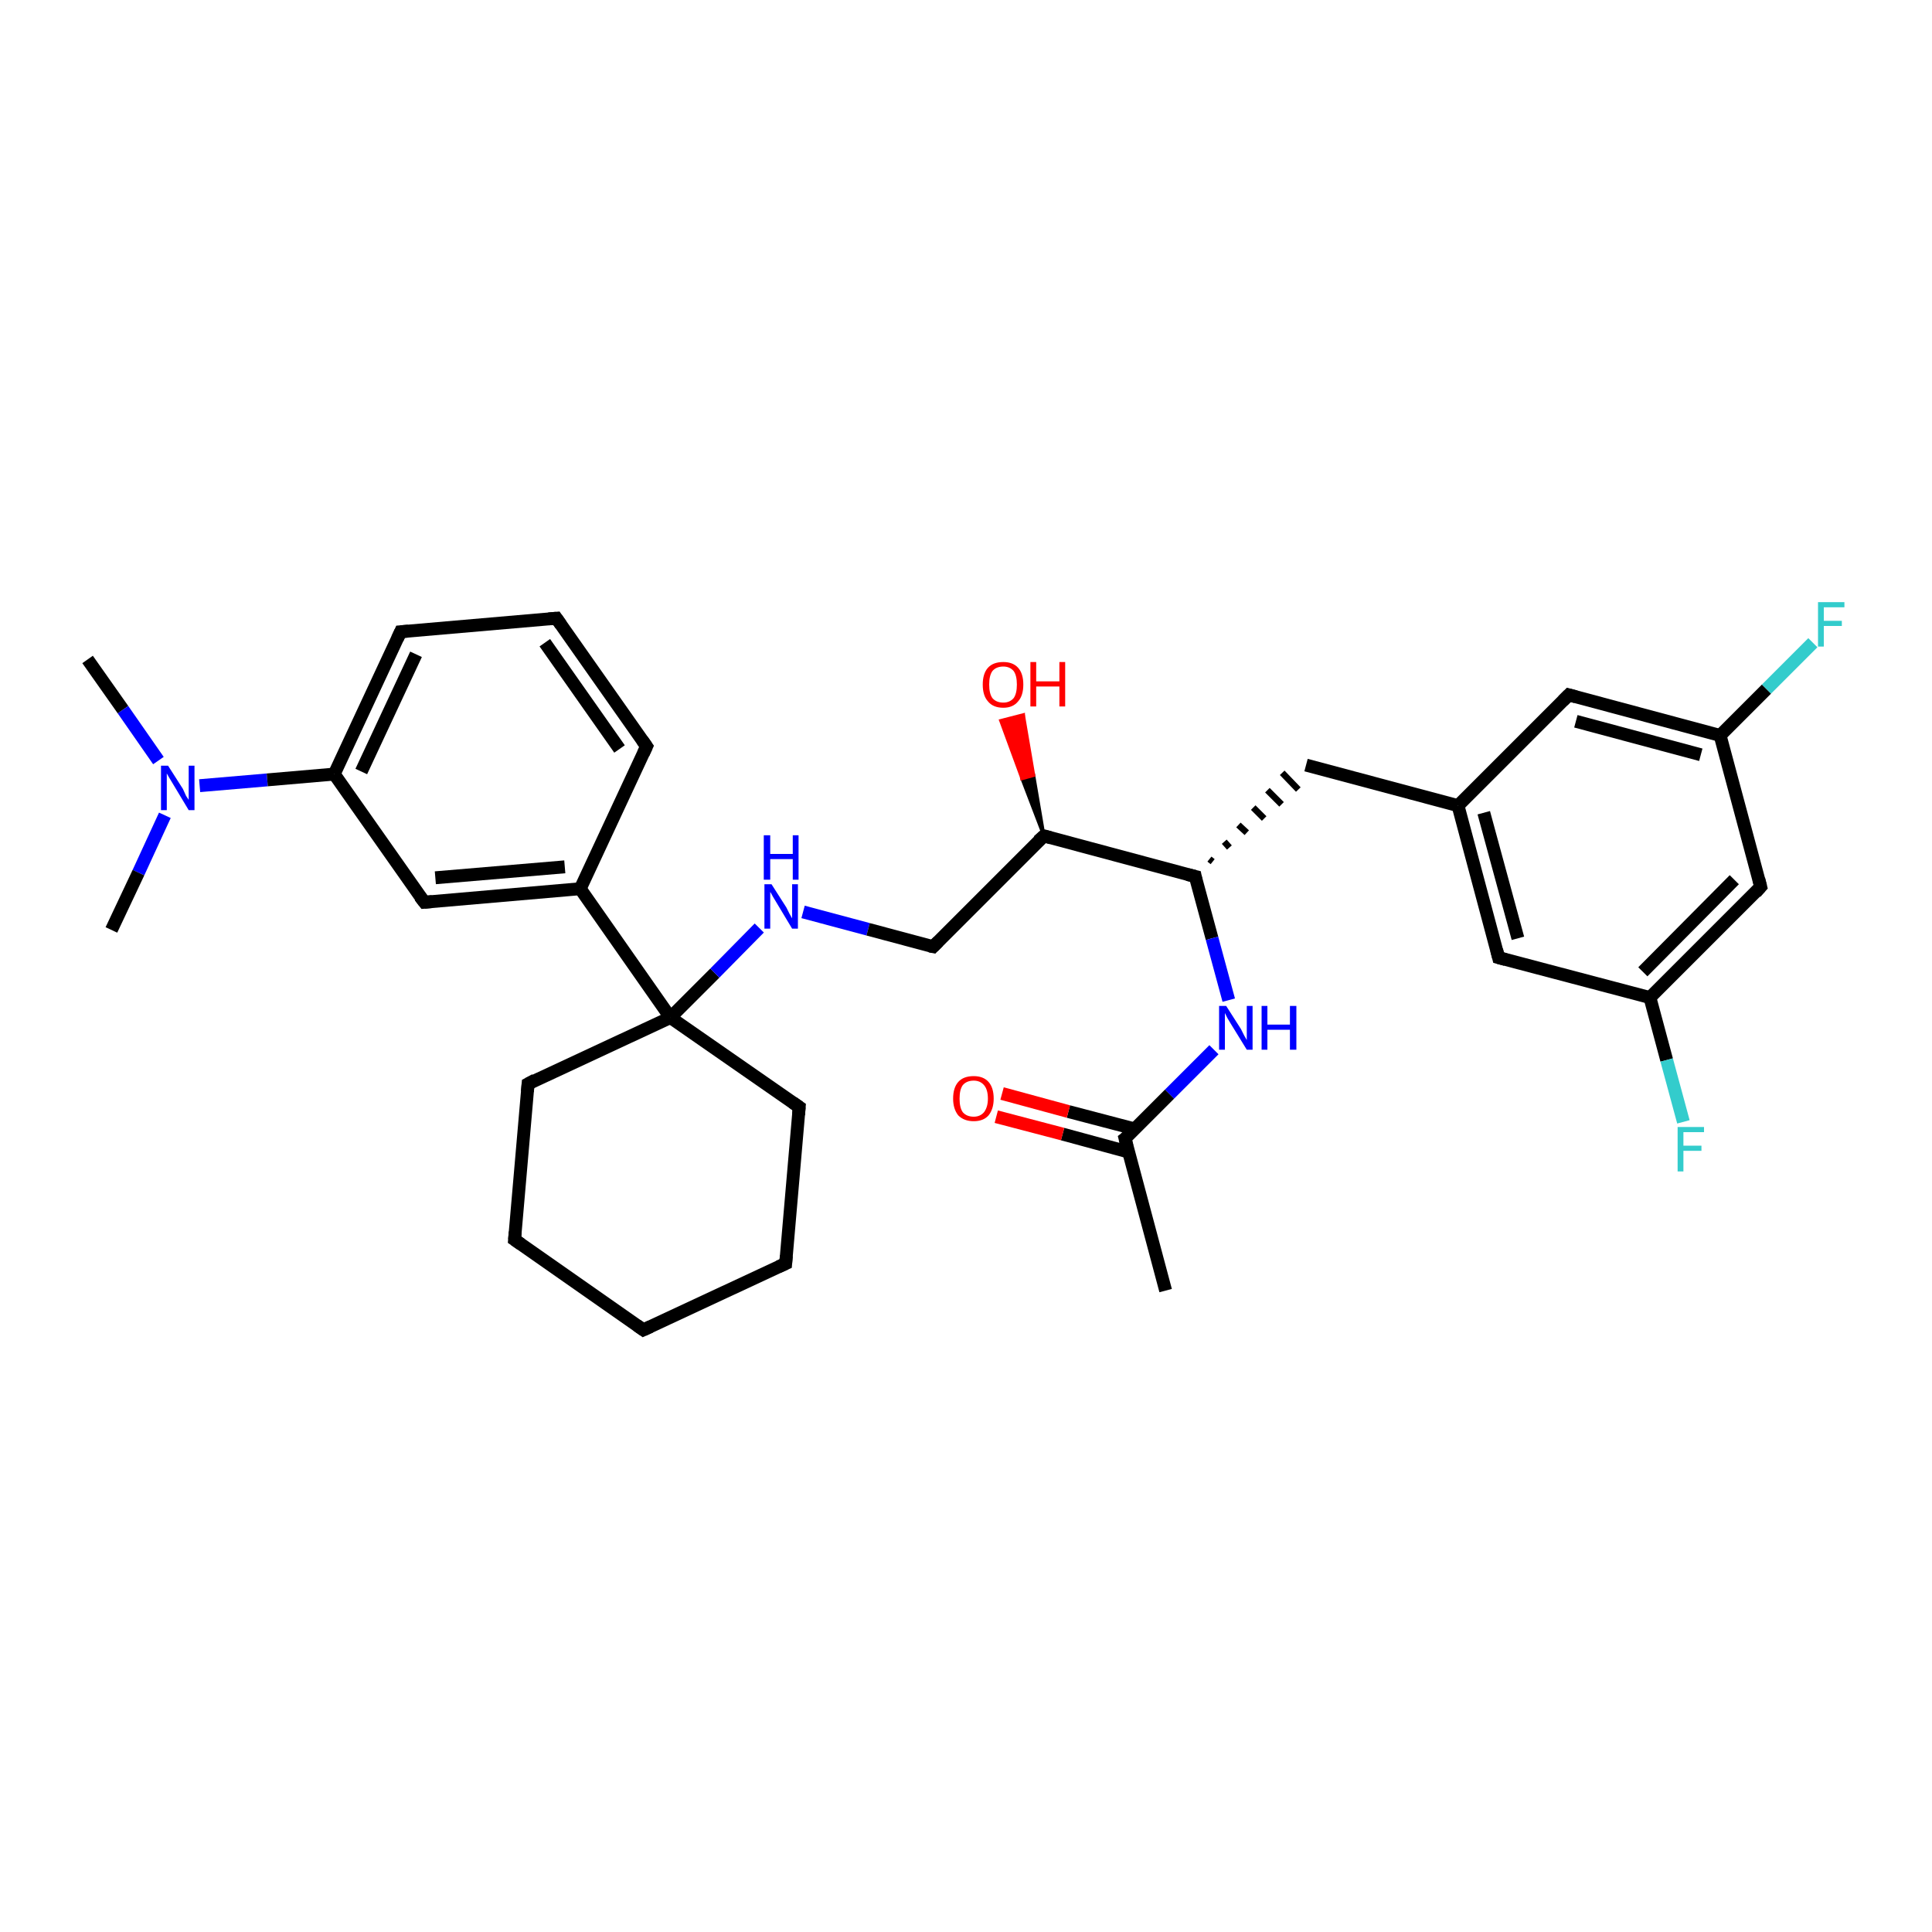 <?xml version='1.0' encoding='iso-8859-1'?>
<svg version='1.1' baseProfile='full'
              xmlns='http://www.w3.org/2000/svg'
                      xmlns:rdkit='http://www.rdkit.org/xml'
                      xmlns:xlink='http://www.w3.org/1999/xlink'
                  xml:space='preserve'
width='300px' height='300px' viewBox='0 0 300 300'>
<!-- END OF HEADER -->
<rect style='opacity:1.0;fill:#FFFFFF;stroke:none' width='300.0' height='300.0' x='0.0' y='0.0'> </rect>
<path class='bond-0 atom-0 atom-1' d='M 13.6,102.4 L 19.1,110.2' style='fill:none;fill-rule:evenodd;stroke:#000000;stroke-width:2.0px;stroke-linecap:butt;stroke-linejoin:miter;stroke-opacity:1' />
<path class='bond-0 atom-0 atom-1' d='M 19.1,110.2 L 24.6,118.1' style='fill:none;fill-rule:evenodd;stroke:#0000FF;stroke-width:2.0px;stroke-linecap:butt;stroke-linejoin:miter;stroke-opacity:1' />
<path class='bond-1 atom-1 atom-2' d='M 25.6,126.6 L 21.5,135.5' style='fill:none;fill-rule:evenodd;stroke:#0000FF;stroke-width:2.0px;stroke-linecap:butt;stroke-linejoin:miter;stroke-opacity:1' />
<path class='bond-1 atom-1 atom-2' d='M 21.5,135.5 L 17.3,144.4' style='fill:none;fill-rule:evenodd;stroke:#000000;stroke-width:2.0px;stroke-linecap:butt;stroke-linejoin:miter;stroke-opacity:1' />
<path class='bond-2 atom-1 atom-3' d='M 31.0,122.0 L 41.5,121.1' style='fill:none;fill-rule:evenodd;stroke:#0000FF;stroke-width:2.0px;stroke-linecap:butt;stroke-linejoin:miter;stroke-opacity:1' />
<path class='bond-2 atom-1 atom-3' d='M 41.5,121.1 L 51.9,120.2' style='fill:none;fill-rule:evenodd;stroke:#000000;stroke-width:2.0px;stroke-linecap:butt;stroke-linejoin:miter;stroke-opacity:1' />
<path class='bond-3 atom-3 atom-4' d='M 51.9,120.2 L 62.2,98.1' style='fill:none;fill-rule:evenodd;stroke:#000000;stroke-width:2.0px;stroke-linecap:butt;stroke-linejoin:miter;stroke-opacity:1' />
<path class='bond-3 atom-3 atom-4' d='M 56.1,119.8 L 64.6,101.6' style='fill:none;fill-rule:evenodd;stroke:#000000;stroke-width:2.0px;stroke-linecap:butt;stroke-linejoin:miter;stroke-opacity:1' />
<path class='bond-4 atom-4 atom-5' d='M 62.2,98.1 L 86.4,96.0' style='fill:none;fill-rule:evenodd;stroke:#000000;stroke-width:2.0px;stroke-linecap:butt;stroke-linejoin:miter;stroke-opacity:1' />
<path class='bond-5 atom-5 atom-6' d='M 86.4,96.0 L 100.4,115.9' style='fill:none;fill-rule:evenodd;stroke:#000000;stroke-width:2.0px;stroke-linecap:butt;stroke-linejoin:miter;stroke-opacity:1' />
<path class='bond-5 atom-5 atom-6' d='M 84.6,99.8 L 96.2,116.3' style='fill:none;fill-rule:evenodd;stroke:#000000;stroke-width:2.0px;stroke-linecap:butt;stroke-linejoin:miter;stroke-opacity:1' />
<path class='bond-6 atom-6 atom-7' d='M 100.4,115.9 L 90.1,138.0' style='fill:none;fill-rule:evenodd;stroke:#000000;stroke-width:2.0px;stroke-linecap:butt;stroke-linejoin:miter;stroke-opacity:1' />
<path class='bond-7 atom-7 atom-8' d='M 90.1,138.0 L 65.9,140.1' style='fill:none;fill-rule:evenodd;stroke:#000000;stroke-width:2.0px;stroke-linecap:butt;stroke-linejoin:miter;stroke-opacity:1' />
<path class='bond-7 atom-7 atom-8' d='M 87.7,134.6 L 67.6,136.3' style='fill:none;fill-rule:evenodd;stroke:#000000;stroke-width:2.0px;stroke-linecap:butt;stroke-linejoin:miter;stroke-opacity:1' />
<path class='bond-8 atom-7 atom-9' d='M 90.1,138.0 L 104.1,158.0' style='fill:none;fill-rule:evenodd;stroke:#000000;stroke-width:2.0px;stroke-linecap:butt;stroke-linejoin:miter;stroke-opacity:1' />
<path class='bond-9 atom-9 atom-10' d='M 104.1,158.0 L 82.0,168.3' style='fill:none;fill-rule:evenodd;stroke:#000000;stroke-width:2.0px;stroke-linecap:butt;stroke-linejoin:miter;stroke-opacity:1' />
<path class='bond-10 atom-10 atom-11' d='M 82.0,168.3 L 79.9,192.5' style='fill:none;fill-rule:evenodd;stroke:#000000;stroke-width:2.0px;stroke-linecap:butt;stroke-linejoin:miter;stroke-opacity:1' />
<path class='bond-11 atom-11 atom-12' d='M 79.9,192.5 L 99.9,206.5' style='fill:none;fill-rule:evenodd;stroke:#000000;stroke-width:2.0px;stroke-linecap:butt;stroke-linejoin:miter;stroke-opacity:1' />
<path class='bond-12 atom-12 atom-13' d='M 99.9,206.5 L 122.0,196.2' style='fill:none;fill-rule:evenodd;stroke:#000000;stroke-width:2.0px;stroke-linecap:butt;stroke-linejoin:miter;stroke-opacity:1' />
<path class='bond-13 atom-13 atom-14' d='M 122.0,196.2 L 124.1,171.9' style='fill:none;fill-rule:evenodd;stroke:#000000;stroke-width:2.0px;stroke-linecap:butt;stroke-linejoin:miter;stroke-opacity:1' />
<path class='bond-14 atom-9 atom-15' d='M 104.1,158.0 L 111.0,151.1' style='fill:none;fill-rule:evenodd;stroke:#000000;stroke-width:2.0px;stroke-linecap:butt;stroke-linejoin:miter;stroke-opacity:1' />
<path class='bond-14 atom-9 atom-15' d='M 111.0,151.1 L 117.9,144.1' style='fill:none;fill-rule:evenodd;stroke:#0000FF;stroke-width:2.0px;stroke-linecap:butt;stroke-linejoin:miter;stroke-opacity:1' />
<path class='bond-15 atom-15 atom-16' d='M 124.7,141.6 L 134.8,144.3' style='fill:none;fill-rule:evenodd;stroke:#0000FF;stroke-width:2.0px;stroke-linecap:butt;stroke-linejoin:miter;stroke-opacity:1' />
<path class='bond-15 atom-15 atom-16' d='M 134.8,144.3 L 144.9,147.0' style='fill:none;fill-rule:evenodd;stroke:#000000;stroke-width:2.0px;stroke-linecap:butt;stroke-linejoin:miter;stroke-opacity:1' />
<path class='bond-16 atom-16 atom-17' d='M 144.9,147.0 L 162.1,129.8' style='fill:none;fill-rule:evenodd;stroke:#000000;stroke-width:2.0px;stroke-linecap:butt;stroke-linejoin:miter;stroke-opacity:1' />
<path class='bond-17 atom-17 atom-18' d='M 162.1,129.8 L 158.7,120.9 L 160.5,120.4 Z' style='fill:#000000;fill-rule:evenodd;fill-opacity:1;stroke:#000000;stroke-width:0.5px;stroke-linecap:butt;stroke-linejoin:miter;stroke-opacity:1;' />
<path class='bond-17 atom-17 atom-18' d='M 158.7,120.9 L 158.9,111.0 L 155.4,111.9 Z' style='fill:#FF0000;fill-rule:evenodd;fill-opacity:1;stroke:#FF0000;stroke-width:0.5px;stroke-linecap:butt;stroke-linejoin:miter;stroke-opacity:1;' />
<path class='bond-17 atom-17 atom-18' d='M 158.7,120.9 L 160.5,120.4 L 158.9,111.0 Z' style='fill:#FF0000;fill-rule:evenodd;fill-opacity:1;stroke:#FF0000;stroke-width:0.5px;stroke-linecap:butt;stroke-linejoin:miter;stroke-opacity:1;' />
<path class='bond-18 atom-17 atom-19' d='M 162.1,129.8 L 185.6,136.1' style='fill:none;fill-rule:evenodd;stroke:#000000;stroke-width:2.0px;stroke-linecap:butt;stroke-linejoin:miter;stroke-opacity:1' />
<path class='bond-19 atom-19 atom-20' d='M 188.3,133.8 L 187.8,133.4' style='fill:none;fill-rule:evenodd;stroke:#000000;stroke-width:1.0px;stroke-linecap:butt;stroke-linejoin:miter;stroke-opacity:1' />
<path class='bond-19 atom-19 atom-20' d='M 190.9,131.6 L 190.1,130.7' style='fill:none;fill-rule:evenodd;stroke:#000000;stroke-width:1.0px;stroke-linecap:butt;stroke-linejoin:miter;stroke-opacity:1' />
<path class='bond-19 atom-19 atom-20' d='M 193.6,129.3 L 192.3,128.1' style='fill:none;fill-rule:evenodd;stroke:#000000;stroke-width:1.0px;stroke-linecap:butt;stroke-linejoin:miter;stroke-opacity:1' />
<path class='bond-19 atom-19 atom-20' d='M 196.3,127.1 L 194.6,125.4' style='fill:none;fill-rule:evenodd;stroke:#000000;stroke-width:1.0px;stroke-linecap:butt;stroke-linejoin:miter;stroke-opacity:1' />
<path class='bond-19 atom-19 atom-20' d='M 199.0,124.9 L 196.8,122.7' style='fill:none;fill-rule:evenodd;stroke:#000000;stroke-width:1.0px;stroke-linecap:butt;stroke-linejoin:miter;stroke-opacity:1' />
<path class='bond-19 atom-19 atom-20' d='M 201.6,122.6 L 199.1,120.0' style='fill:none;fill-rule:evenodd;stroke:#000000;stroke-width:1.0px;stroke-linecap:butt;stroke-linejoin:miter;stroke-opacity:1' />
<path class='bond-20 atom-20 atom-21' d='M 202.8,118.8 L 226.4,125.1' style='fill:none;fill-rule:evenodd;stroke:#000000;stroke-width:2.0px;stroke-linecap:butt;stroke-linejoin:miter;stroke-opacity:1' />
<path class='bond-21 atom-21 atom-22' d='M 226.4,125.1 L 232.7,148.7' style='fill:none;fill-rule:evenodd;stroke:#000000;stroke-width:2.0px;stroke-linecap:butt;stroke-linejoin:miter;stroke-opacity:1' />
<path class='bond-21 atom-21 atom-22' d='M 230.4,126.2 L 235.7,145.7' style='fill:none;fill-rule:evenodd;stroke:#000000;stroke-width:2.0px;stroke-linecap:butt;stroke-linejoin:miter;stroke-opacity:1' />
<path class='bond-22 atom-22 atom-23' d='M 232.7,148.7 L 256.2,154.9' style='fill:none;fill-rule:evenodd;stroke:#000000;stroke-width:2.0px;stroke-linecap:butt;stroke-linejoin:miter;stroke-opacity:1' />
<path class='bond-23 atom-23 atom-24' d='M 256.2,154.9 L 258.8,164.6' style='fill:none;fill-rule:evenodd;stroke:#000000;stroke-width:2.0px;stroke-linecap:butt;stroke-linejoin:miter;stroke-opacity:1' />
<path class='bond-23 atom-23 atom-24' d='M 258.8,164.6 L 261.4,174.2' style='fill:none;fill-rule:evenodd;stroke:#33CCCC;stroke-width:2.0px;stroke-linecap:butt;stroke-linejoin:miter;stroke-opacity:1' />
<path class='bond-24 atom-23 atom-25' d='M 256.2,154.9 L 273.4,137.7' style='fill:none;fill-rule:evenodd;stroke:#000000;stroke-width:2.0px;stroke-linecap:butt;stroke-linejoin:miter;stroke-opacity:1' />
<path class='bond-24 atom-23 atom-25' d='M 255.1,150.9 L 269.3,136.6' style='fill:none;fill-rule:evenodd;stroke:#000000;stroke-width:2.0px;stroke-linecap:butt;stroke-linejoin:miter;stroke-opacity:1' />
<path class='bond-25 atom-25 atom-26' d='M 273.4,137.7 L 267.1,114.2' style='fill:none;fill-rule:evenodd;stroke:#000000;stroke-width:2.0px;stroke-linecap:butt;stroke-linejoin:miter;stroke-opacity:1' />
<path class='bond-26 atom-26 atom-27' d='M 267.1,114.2 L 274.3,107.0' style='fill:none;fill-rule:evenodd;stroke:#000000;stroke-width:2.0px;stroke-linecap:butt;stroke-linejoin:miter;stroke-opacity:1' />
<path class='bond-26 atom-26 atom-27' d='M 274.3,107.0 L 281.5,99.8' style='fill:none;fill-rule:evenodd;stroke:#33CCCC;stroke-width:2.0px;stroke-linecap:butt;stroke-linejoin:miter;stroke-opacity:1' />
<path class='bond-27 atom-26 atom-28' d='M 267.1,114.2 L 243.6,107.9' style='fill:none;fill-rule:evenodd;stroke:#000000;stroke-width:2.0px;stroke-linecap:butt;stroke-linejoin:miter;stroke-opacity:1' />
<path class='bond-27 atom-26 atom-28' d='M 264.1,117.2 L 244.7,112.0' style='fill:none;fill-rule:evenodd;stroke:#000000;stroke-width:2.0px;stroke-linecap:butt;stroke-linejoin:miter;stroke-opacity:1' />
<path class='bond-28 atom-19 atom-29' d='M 185.6,136.1 L 188.2,145.7' style='fill:none;fill-rule:evenodd;stroke:#000000;stroke-width:2.0px;stroke-linecap:butt;stroke-linejoin:miter;stroke-opacity:1' />
<path class='bond-28 atom-19 atom-29' d='M 188.2,145.7 L 190.8,155.3' style='fill:none;fill-rule:evenodd;stroke:#0000FF;stroke-width:2.0px;stroke-linecap:butt;stroke-linejoin:miter;stroke-opacity:1' />
<path class='bond-29 atom-29 atom-30' d='M 188.5,163.0 L 181.6,169.9' style='fill:none;fill-rule:evenodd;stroke:#0000FF;stroke-width:2.0px;stroke-linecap:butt;stroke-linejoin:miter;stroke-opacity:1' />
<path class='bond-29 atom-29 atom-30' d='M 181.6,169.9 L 174.7,176.8' style='fill:none;fill-rule:evenodd;stroke:#000000;stroke-width:2.0px;stroke-linecap:butt;stroke-linejoin:miter;stroke-opacity:1' />
<path class='bond-30 atom-30 atom-31' d='M 174.7,176.8 L 181.0,200.4' style='fill:none;fill-rule:evenodd;stroke:#000000;stroke-width:2.0px;stroke-linecap:butt;stroke-linejoin:miter;stroke-opacity:1' />
<path class='bond-31 atom-30 atom-32' d='M 176.2,175.3 L 165.9,172.6' style='fill:none;fill-rule:evenodd;stroke:#000000;stroke-width:2.0px;stroke-linecap:butt;stroke-linejoin:miter;stroke-opacity:1' />
<path class='bond-31 atom-30 atom-32' d='M 165.9,172.6 L 155.6,169.8' style='fill:none;fill-rule:evenodd;stroke:#FF0000;stroke-width:2.0px;stroke-linecap:butt;stroke-linejoin:miter;stroke-opacity:1' />
<path class='bond-31 atom-30 atom-32' d='M 175.3,178.9 L 165.0,176.1' style='fill:none;fill-rule:evenodd;stroke:#000000;stroke-width:2.0px;stroke-linecap:butt;stroke-linejoin:miter;stroke-opacity:1' />
<path class='bond-31 atom-30 atom-32' d='M 165.0,176.1 L 154.7,173.4' style='fill:none;fill-rule:evenodd;stroke:#FF0000;stroke-width:2.0px;stroke-linecap:butt;stroke-linejoin:miter;stroke-opacity:1' />
<path class='bond-32 atom-8 atom-3' d='M 65.9,140.1 L 51.9,120.2' style='fill:none;fill-rule:evenodd;stroke:#000000;stroke-width:2.0px;stroke-linecap:butt;stroke-linejoin:miter;stroke-opacity:1' />
<path class='bond-33 atom-14 atom-9' d='M 124.1,171.9 L 104.1,158.0' style='fill:none;fill-rule:evenodd;stroke:#000000;stroke-width:2.0px;stroke-linecap:butt;stroke-linejoin:miter;stroke-opacity:1' />
<path class='bond-34 atom-28 atom-21' d='M 243.6,107.9 L 226.4,125.1' style='fill:none;fill-rule:evenodd;stroke:#000000;stroke-width:2.0px;stroke-linecap:butt;stroke-linejoin:miter;stroke-opacity:1' />
<path d='M 61.7,99.2 L 62.2,98.1 L 63.4,98.0' style='fill:none;stroke:#000000;stroke-width:2.0px;stroke-linecap:butt;stroke-linejoin:miter;stroke-opacity:1;' />
<path d='M 85.2,96.1 L 86.4,96.0 L 87.1,97.0' style='fill:none;stroke:#000000;stroke-width:2.0px;stroke-linecap:butt;stroke-linejoin:miter;stroke-opacity:1;' />
<path d='M 99.7,114.9 L 100.4,115.9 L 99.9,117.0' style='fill:none;stroke:#000000;stroke-width:2.0px;stroke-linecap:butt;stroke-linejoin:miter;stroke-opacity:1;' />
<path d='M 67.1,140.0 L 65.9,140.1 L 65.2,139.2' style='fill:none;stroke:#000000;stroke-width:2.0px;stroke-linecap:butt;stroke-linejoin:miter;stroke-opacity:1;' />
<path d='M 83.1,167.7 L 82.0,168.3 L 81.9,169.5' style='fill:none;stroke:#000000;stroke-width:2.0px;stroke-linecap:butt;stroke-linejoin:miter;stroke-opacity:1;' />
<path d='M 80.0,191.3 L 79.9,192.5 L 80.9,193.2' style='fill:none;stroke:#000000;stroke-width:2.0px;stroke-linecap:butt;stroke-linejoin:miter;stroke-opacity:1;' />
<path d='M 98.9,205.8 L 99.9,206.5 L 101.0,206.0' style='fill:none;stroke:#000000;stroke-width:2.0px;stroke-linecap:butt;stroke-linejoin:miter;stroke-opacity:1;' />
<path d='M 120.9,196.7 L 122.0,196.2 L 122.1,195.0' style='fill:none;stroke:#000000;stroke-width:2.0px;stroke-linecap:butt;stroke-linejoin:miter;stroke-opacity:1;' />
<path d='M 124.0,173.1 L 124.1,171.9 L 123.1,171.2' style='fill:none;stroke:#000000;stroke-width:2.0px;stroke-linecap:butt;stroke-linejoin:miter;stroke-opacity:1;' />
<path d='M 144.4,146.9 L 144.9,147.0 L 145.7,146.2' style='fill:none;stroke:#000000;stroke-width:2.0px;stroke-linecap:butt;stroke-linejoin:miter;stroke-opacity:1;' />
<path d='M 161.2,130.6 L 162.1,129.8 L 163.2,130.1' style='fill:none;stroke:#000000;stroke-width:2.0px;stroke-linecap:butt;stroke-linejoin:miter;stroke-opacity:1;' />
<path d='M 184.4,135.8 L 185.6,136.1 L 185.7,136.6' style='fill:none;stroke:#000000;stroke-width:2.0px;stroke-linecap:butt;stroke-linejoin:miter;stroke-opacity:1;' />
<path d='M 232.4,147.5 L 232.7,148.7 L 233.8,149.0' style='fill:none;stroke:#000000;stroke-width:2.0px;stroke-linecap:butt;stroke-linejoin:miter;stroke-opacity:1;' />
<path d='M 272.6,138.6 L 273.4,137.7 L 273.1,136.5' style='fill:none;stroke:#000000;stroke-width:2.0px;stroke-linecap:butt;stroke-linejoin:miter;stroke-opacity:1;' />
<path d='M 244.7,108.2 L 243.6,107.9 L 242.7,108.8' style='fill:none;stroke:#000000;stroke-width:2.0px;stroke-linecap:butt;stroke-linejoin:miter;stroke-opacity:1;' />
<path d='M 175.1,176.5 L 174.7,176.8 L 175.0,178.0' style='fill:none;stroke:#000000;stroke-width:2.0px;stroke-linecap:butt;stroke-linejoin:miter;stroke-opacity:1;' />
<path class='atom-1' d='M 26.1 118.9
L 28.4 122.5
Q 28.6 122.9, 28.9 123.6
Q 29.3 124.2, 29.3 124.2
L 29.3 118.9
L 30.2 118.9
L 30.2 125.8
L 29.3 125.8
L 26.9 121.8
Q 26.6 121.3, 26.3 120.8
Q 26.0 120.3, 25.9 120.1
L 25.9 125.8
L 25.0 125.8
L 25.0 118.9
L 26.1 118.9
' fill='#0000FF'/>
<path class='atom-15' d='M 119.8 137.3
L 122.1 140.9
Q 122.3 141.3, 122.6 141.9
Q 123.0 142.6, 123.0 142.6
L 123.0 137.3
L 123.9 137.3
L 123.9 144.2
L 123.0 144.2
L 120.6 140.2
Q 120.3 139.7, 120.0 139.2
Q 119.7 138.6, 119.6 138.5
L 119.6 144.2
L 118.7 144.2
L 118.7 137.3
L 119.8 137.3
' fill='#0000FF'/>
<path class='atom-15' d='M 118.6 129.7
L 119.6 129.7
L 119.6 132.6
L 123.1 132.6
L 123.1 129.7
L 124.0 129.7
L 124.0 136.6
L 123.1 136.6
L 123.1 133.4
L 119.6 133.4
L 119.6 136.6
L 118.6 136.6
L 118.6 129.7
' fill='#0000FF'/>
<path class='atom-18' d='M 152.6 106.3
Q 152.6 104.6, 153.4 103.7
Q 154.2 102.8, 155.8 102.8
Q 157.3 102.8, 158.1 103.7
Q 158.9 104.6, 158.9 106.3
Q 158.9 108.0, 158.1 108.9
Q 157.3 109.9, 155.8 109.9
Q 154.2 109.9, 153.4 108.9
Q 152.6 108.0, 152.6 106.3
M 155.8 109.1
Q 156.8 109.1, 157.4 108.4
Q 157.9 107.7, 157.9 106.3
Q 157.9 104.9, 157.4 104.2
Q 156.8 103.5, 155.8 103.5
Q 154.7 103.5, 154.1 104.2
Q 153.6 104.9, 153.6 106.3
Q 153.6 107.7, 154.1 108.4
Q 154.7 109.1, 155.8 109.1
' fill='#FF0000'/>
<path class='atom-18' d='M 160.0 102.8
L 160.9 102.8
L 160.9 105.8
L 164.5 105.8
L 164.5 102.8
L 165.4 102.8
L 165.4 109.7
L 164.5 109.7
L 164.5 106.6
L 160.9 106.6
L 160.9 109.7
L 160.0 109.7
L 160.0 102.8
' fill='#FF0000'/>
<path class='atom-24' d='M 260.5 175.0
L 264.6 175.0
L 264.6 175.8
L 261.4 175.8
L 261.4 177.9
L 264.2 177.9
L 264.2 178.7
L 261.4 178.7
L 261.4 181.9
L 260.5 181.9
L 260.5 175.0
' fill='#33CCCC'/>
<path class='atom-27' d='M 282.3 93.5
L 286.4 93.5
L 286.4 94.3
L 283.2 94.3
L 283.2 96.4
L 286.0 96.4
L 286.0 97.2
L 283.2 97.2
L 283.2 100.4
L 282.3 100.4
L 282.3 93.5
' fill='#33CCCC'/>
<path class='atom-29' d='M 190.4 156.2
L 192.7 159.8
Q 192.9 160.2, 193.2 160.8
Q 193.6 161.5, 193.6 161.5
L 193.6 156.2
L 194.5 156.2
L 194.5 163.0
L 193.6 163.0
L 191.2 159.1
Q 190.9 158.6, 190.6 158.1
Q 190.3 157.5, 190.2 157.3
L 190.2 163.0
L 189.3 163.0
L 189.3 156.2
L 190.4 156.2
' fill='#0000FF'/>
<path class='atom-29' d='M 195.9 156.2
L 196.8 156.2
L 196.8 159.1
L 200.3 159.1
L 200.3 156.2
L 201.3 156.2
L 201.3 163.0
L 200.3 163.0
L 200.3 159.9
L 196.8 159.9
L 196.8 163.0
L 195.9 163.0
L 195.9 156.2
' fill='#0000FF'/>
<path class='atom-32' d='M 148.0 170.6
Q 148.0 168.9, 148.8 168.0
Q 149.6 167.1, 151.2 167.1
Q 152.7 167.1, 153.5 168.0
Q 154.3 168.9, 154.3 170.6
Q 154.3 172.2, 153.5 173.2
Q 152.7 174.1, 151.2 174.1
Q 149.7 174.1, 148.8 173.2
Q 148.0 172.2, 148.0 170.6
M 151.2 173.4
Q 152.2 173.4, 152.8 172.7
Q 153.4 171.9, 153.4 170.6
Q 153.4 169.2, 152.8 168.5
Q 152.2 167.8, 151.2 167.8
Q 150.1 167.8, 149.5 168.5
Q 149.0 169.2, 149.0 170.6
Q 149.0 172.0, 149.5 172.7
Q 150.1 173.4, 151.2 173.4
' fill='#FF0000'/>
</svg>
